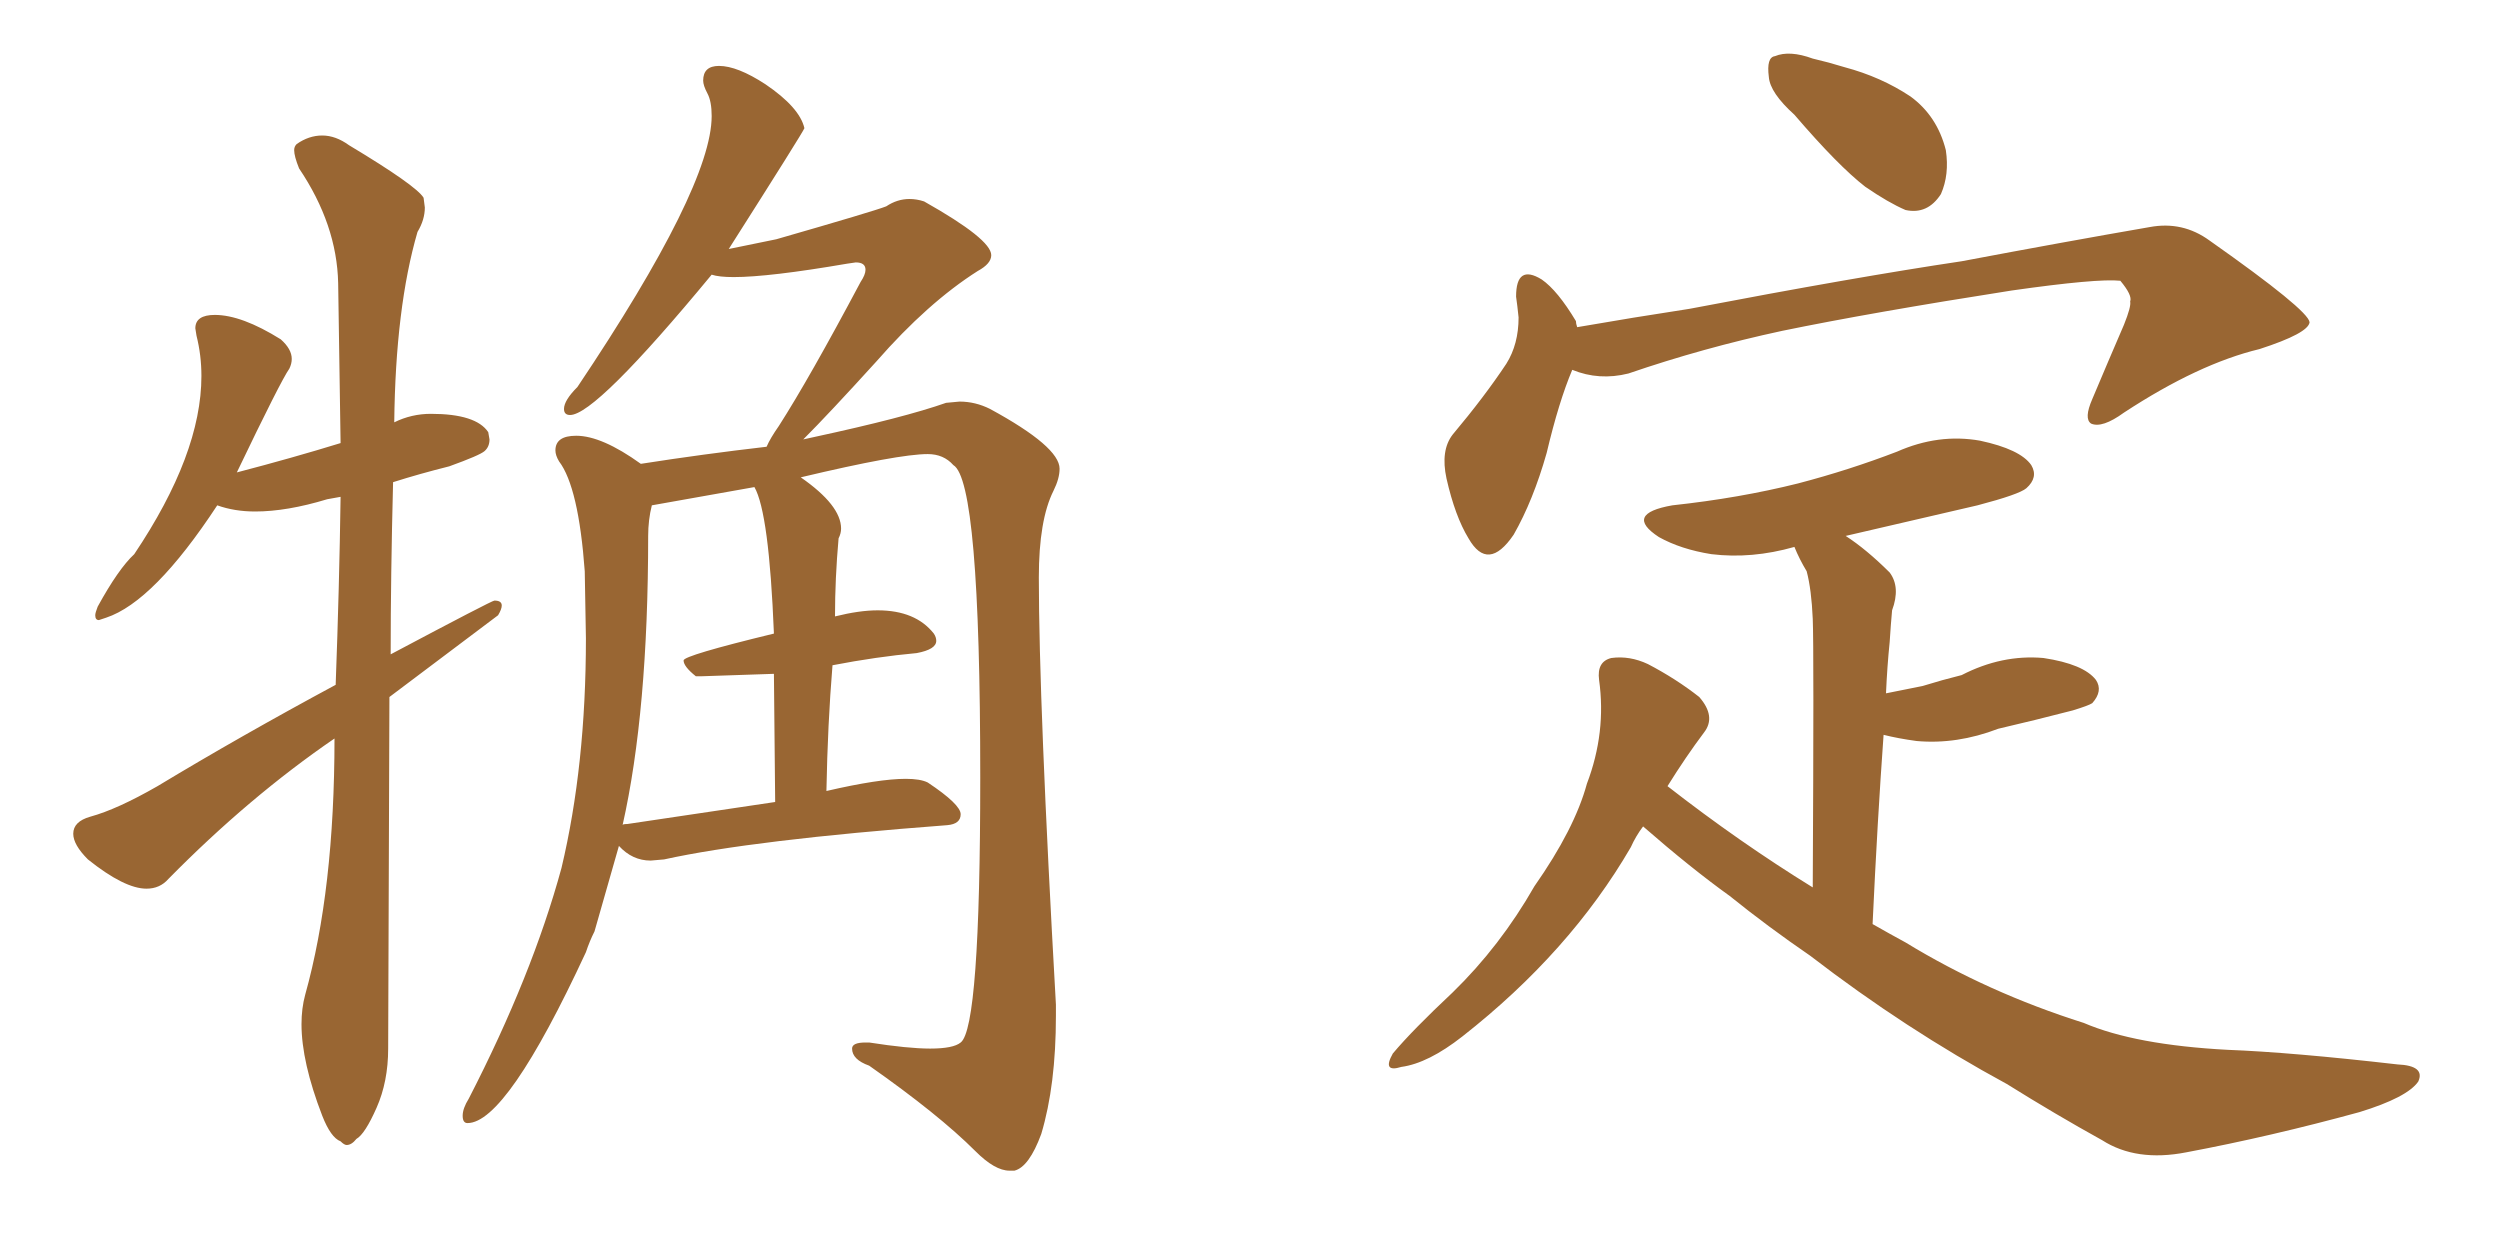 <svg xmlns="http://www.w3.org/2000/svg" xmlns:xlink="http://www.w3.org/1999/xlink" width="300" height="150"><path fill="#996633" padding="10" d="M41.60 137.40L41.60 137.40Q42.19 137.40 42.77 136.67L42.77 136.67Q43.80 136.08 45.19 132.93Q46.58 129.79 46.58 125.83L46.58 125.83L46.73 83.64L59.77 73.83Q60.21 73.10 60.21 72.66L60.21 72.66Q60.21 72.07 59.33 72.07L59.33 72.07Q59.03 72.07 46.88 78.52L46.88 78.52Q46.88 69.14 47.17 57.86L47.17 57.86Q50.39 56.84 53.91 55.96L53.91 55.96Q57.57 54.64 58.15 54.13Q58.74 53.61 58.74 52.73L58.74 52.73L58.59 51.86Q57.13 49.66 51.71 49.66L51.71 49.66Q49.37 49.66 47.31 50.68L47.31 50.68Q47.46 36.91 50.10 27.83L50.10 27.83Q50.98 26.37 50.98 24.90L50.98 24.90L50.83 23.73Q49.95 22.27 41.89 17.43L41.89 17.43Q40.28 16.26 38.67 16.26L38.67 16.26Q37.06 16.26 35.60 17.29L35.60 17.29Q35.30 17.58 35.30 18.02L35.30 18.02Q35.30 18.75 35.89 20.21L35.89 20.21Q40.43 26.95 40.58 33.98L40.58 33.98L40.87 53.17Q35.16 54.93 28.42 56.69L28.42 56.69Q33.69 45.70 34.72 44.24L34.72 44.24Q35.01 43.65 35.01 43.07L35.01 43.07Q35.01 41.89 33.69 40.72L33.69 40.72Q29.00 37.79 25.78 37.79L25.78 37.79Q23.44 37.79 23.44 39.40L23.44 39.40L23.58 40.28Q24.17 42.63 24.17 45.12L24.17 45.12Q24.17 54.49 16.11 66.50L16.11 66.50Q14.21 68.26 11.72 72.80L11.72 72.80Q11.43 73.54 11.43 73.83L11.43 73.83Q11.43 74.41 11.87 74.41L11.87 74.41L12.74 74.12Q18.46 72.22 26.07 60.64L26.07 60.64Q28.13 61.38 30.62 61.38L30.62 61.38Q34.42 61.38 39.26 59.91L39.26 59.91L40.87 59.62Q40.72 70.31 40.28 82.18L40.28 82.18Q28.86 88.33 18.90 94.34L18.90 94.34Q14.06 97.12 10.84 98.00L10.84 98.00Q8.79 98.58 8.79 100.05L8.79 100.05Q8.79 101.37 10.55 103.13L10.55 103.13Q14.94 106.64 17.58 106.64L17.58 106.64Q19.19 106.64 20.21 105.47L20.21 105.47Q29.88 95.65 40.14 88.62L40.14 88.62Q40.14 106.79 36.62 119.38L36.62 119.38Q36.18 121.00 36.18 122.90L36.18 122.90Q36.18 127.44 38.67 133.89L38.67 133.89Q39.70 136.52 40.87 136.96L40.87 136.96Q41.31 137.40 41.60 137.40ZM121.14 140.48L121.73 140.48Q123.49 140.04 124.95 136.08L124.95 136.08Q126.71 130.22 126.71 121.88L126.71 121.88L126.71 120.56Q124.66 84.23 124.66 69.29L124.66 69.29Q124.66 62.40 126.42 58.89L126.42 58.89Q127.15 57.42 127.15 56.25L127.15 56.25Q127.15 53.61 118.80 49.07L118.80 49.07Q117.04 48.19 115.14 48.19L115.14 48.19L113.53 48.34Q108.54 50.10 97.71 52.44L97.71 52.44L96.39 52.73Q99.46 49.66 105.18 43.36L105.18 43.36Q111.33 36.33 117.33 32.52L117.33 32.52Q118.95 31.64 118.95 30.62L118.95 30.62Q118.95 28.71 110.89 24.17L110.89 24.17Q110.01 23.88 109.13 23.88L109.13 23.88Q107.67 23.88 106.35 24.76L106.35 24.76Q104.88 25.34 93.16 28.71L93.16 28.71L87.45 29.88Q96.39 15.82 96.53 15.38L96.53 15.38Q95.95 12.89 91.85 10.11L91.85 10.11Q88.48 7.91 86.28 7.91L86.28 7.91Q84.38 7.91 84.38 9.67L84.38 9.67Q84.38 10.25 84.89 11.21Q85.40 12.16 85.40 13.92L85.40 13.92Q85.40 22.41 69.29 46.44L69.29 46.44Q67.68 48.05 67.68 49.07L67.68 49.07Q67.68 49.80 68.41 49.80L68.41 49.80Q71.48 49.80 85.40 32.96L85.40 32.96Q86.28 33.25 88.04 33.25L88.04 33.25Q92.29 33.25 101.66 31.64L101.66 31.64L102.69 31.49Q103.86 31.49 103.86 32.37L103.86 32.37Q103.86 32.96 103.27 33.84L103.27 33.84Q97.12 45.41 93.46 51.12L93.46 51.12Q92.43 52.59 91.99 53.61L91.99 53.61Q84.38 54.49 76.90 55.66L76.90 55.66Q72.22 52.29 69.14 52.29L69.14 52.29Q66.65 52.29 66.65 54.05L66.65 54.05Q66.65 54.64 67.09 55.37L67.09 55.37Q69.43 58.45 70.17 68.55L70.17 68.55L70.31 76.61Q70.31 91.85 67.38 104.15L67.38 104.15Q63.87 117.04 56.25 131.84L56.25 131.84Q55.52 133.01 55.52 133.89L55.52 133.89Q55.52 134.77 56.10 134.77L56.10 134.77Q60.79 134.77 70.31 114.26L70.31 114.26Q70.75 112.94 71.34 111.77L71.34 111.77L74.27 101.51Q75.88 103.27 78.08 103.27L78.08 103.27L79.69 103.13Q90.38 100.78 113.67 99.02L113.67 99.02Q115.28 98.88 115.28 97.71L115.28 97.71Q115.28 96.53 111.33 93.90L111.33 93.90Q110.45 93.46 108.69 93.46L108.69 93.46Q105.47 93.46 99.17 94.92L99.17 94.92Q99.32 86.87 99.90 79.83L99.90 79.83Q105.18 78.81 110.01 78.37L110.01 78.37Q112.35 77.93 112.35 76.90L112.35 76.90Q112.35 76.46 112.06 76.03L112.06 76.03Q109.86 73.24 105.32 73.24L105.32 73.24Q103.13 73.24 100.20 73.97L100.20 73.97Q100.20 69.43 100.63 64.60L100.63 64.60Q100.93 64.01 100.93 63.43L100.93 63.43Q100.93 60.64 96.09 57.28L96.09 57.28Q107.81 54.49 111.33 54.49L111.33 54.49Q113.23 54.49 114.40 55.81L114.40 55.81Q117.63 57.71 117.63 93.31L117.63 93.31Q117.63 123.34 115.28 125.10L115.28 125.10Q114.40 125.83 111.62 125.83L111.62 125.83Q108.98 125.83 104.30 125.10L104.30 125.10L103.86 125.10Q102.25 125.10 102.25 125.83L102.25 125.83Q102.25 127.15 104.30 127.88L104.30 127.88Q112.65 133.74 117.04 138.13L117.04 138.13Q119.38 140.48 121.14 140.48L121.14 140.48ZM74.71 99.02L74.71 99.02Q77.78 85.40 77.78 64.31L77.78 64.31Q77.78 62.40 78.22 60.64L78.22 60.64L90.53 58.45Q92.29 61.52 92.87 76.03L92.87 76.03Q82.03 78.66 82.03 79.25L82.03 79.25Q82.03 79.98 83.50 81.15L83.50 81.15L84.23 81.15L92.87 80.86L93.02 96.24L75.29 98.88Q74.71 98.88 74.71 99.02ZM215.33 13.77L215.33 13.77Q212.40 11.13 212.26 9.23L212.26 9.23Q211.96 6.88 212.99 6.74L212.99 6.74Q214.75 6.01 217.53 7.03L217.53 7.03Q219.43 7.47 221.34 8.06L221.34 8.06Q225.73 9.23 229.25 11.57L229.25 11.57Q232.47 13.92 233.50 18.02L233.50 18.02Q233.94 20.95 232.91 23.29L232.91 23.29Q231.30 25.78 228.66 25.20L228.66 25.20Q226.61 24.32 223.83 22.41L223.83 22.41Q220.61 19.92 215.33 13.77ZM188.67 44.38L188.67 44.38Q187.06 48.19 185.60 54.35L185.60 54.35Q183.98 60.06 181.64 64.16L181.64 64.16Q178.56 68.70 176.22 64.60L176.22 64.60Q174.61 61.96 173.58 57.42L173.58 57.42Q172.85 54.05 174.32 52.15L174.32 52.15Q178.13 47.61 180.76 43.65L180.76 43.65Q182.23 41.31 182.23 38.09L182.23 38.09Q182.08 36.62 181.93 35.60L181.93 35.60Q181.93 31.64 185.01 33.54L185.01 33.54Q186.91 34.86 189.11 38.53L189.11 38.53Q189.11 38.82 189.26 39.26L189.26 39.26Q196.00 38.09 202.73 37.06L202.73 37.06Q222.66 33.25 235.40 31.35L235.40 31.35Q247.85 29.00 257.96 27.25L257.96 27.25Q261.91 26.51 265.14 28.86L265.14 28.86Q277.00 37.21 277.15 38.67L277.15 38.67Q277.00 39.99 271.14 41.89L271.14 41.89Q263.82 43.65 254.88 49.51L254.88 49.51Q252.25 51.42 250.93 50.83L250.93 50.83Q250.05 50.24 251.07 47.90L251.07 47.90Q252.98 43.36 254.88 38.96L254.88 38.96Q255.76 36.77 255.62 36.18L255.62 36.18Q255.91 35.45 254.44 33.69L254.44 33.69Q251.66 33.40 241.41 34.86L241.41 34.86Q224.56 37.50 213.87 39.70L213.87 39.70Q204.35 41.75 195.41 44.82L195.41 44.82Q191.89 45.70 188.67 44.38ZM197.17 99.17L197.17 99.17L197.17 99.17Q196.29 100.34 195.70 101.66L195.70 101.66Q188.38 114.26 175.49 124.37L175.49 124.37Q171.39 127.59 168.16 128.03L168.16 128.03Q165.82 128.76 167.14 126.42L167.14 126.42Q169.48 123.63 174.32 119.09L174.32 119.09Q180.03 113.53 184.13 106.35L184.13 106.35Q188.96 99.46 190.43 94.04L190.43 94.04Q192.77 87.89 191.89 81.59L191.89 81.59Q191.60 79.39 193.36 78.96L193.36 78.96Q195.56 78.66 197.75 79.69L197.75 79.69Q201.12 81.45 203.91 83.64L203.91 83.64Q205.96 85.99 204.49 87.89L204.49 87.89Q202.29 90.82 200.10 94.34L200.10 94.34Q208.74 101.07 217.53 106.49L217.53 106.49Q217.68 77.78 217.53 74.27L217.53 74.27Q217.38 70.75 216.80 68.55L216.80 68.55Q215.92 67.09 215.33 65.63L215.33 65.63Q210.21 67.09 205.37 66.50L205.37 66.50Q201.71 65.92 199.07 64.45L199.07 64.45Q194.82 61.67 200.68 60.64L200.68 60.64Q208.74 59.77 215.77 58.01L215.77 58.01Q221.92 56.40 227.64 54.20L227.64 54.20Q232.62 52.00 237.60 52.88L237.60 52.88Q242.43 53.91 243.75 55.81L243.75 55.81Q244.63 57.28 243.16 58.59L243.16 58.59Q242.29 59.33 237.30 60.64L237.30 60.64Q229.10 62.55 221.48 64.31L221.48 64.31Q223.97 65.92 226.76 68.70L226.76 68.70Q228.08 70.46 227.05 73.24L227.05 73.24Q226.90 74.85 226.76 77.05L226.76 77.05Q226.46 79.98 226.32 83.20L226.32 83.20Q228.52 82.76 230.71 82.32L230.71 82.32Q233.06 81.59 235.40 81.01L235.40 81.01Q240.23 78.52 245.21 78.96L245.21 78.96Q250.05 79.69 251.51 81.59L251.51 81.59Q252.39 82.91 251.07 84.38L251.07 84.38Q250.63 84.67 248.73 85.25L248.73 85.25Q244.19 86.43 239.79 87.45L239.79 87.45Q234.81 89.36 229.98 88.92L229.98 88.92Q227.78 88.62 226.03 88.18L226.03 88.18Q225.29 98.44 224.71 110.89L224.71 110.89Q226.76 112.06 228.66 113.09L228.66 113.09Q238.48 119.09 250.05 122.75L250.05 122.75Q256.20 125.39 267.33 125.98L267.33 125.98Q274.95 126.27 287.70 127.73L287.70 127.73Q291.06 127.88 290.19 129.79L290.19 129.79Q288.87 131.69 283.15 133.45L283.15 133.45Q272.46 136.38 262.35 138.28L262.35 138.28Q256.35 139.45 252.25 136.82L252.25 136.82Q246.68 133.74 240.82 130.08L240.82 130.08Q228.66 123.49 217.24 114.70L217.24 114.70Q212.11 111.18 207.57 107.52L207.57 107.52Q202.88 104.15 197.17 99.17Z"/></svg>
